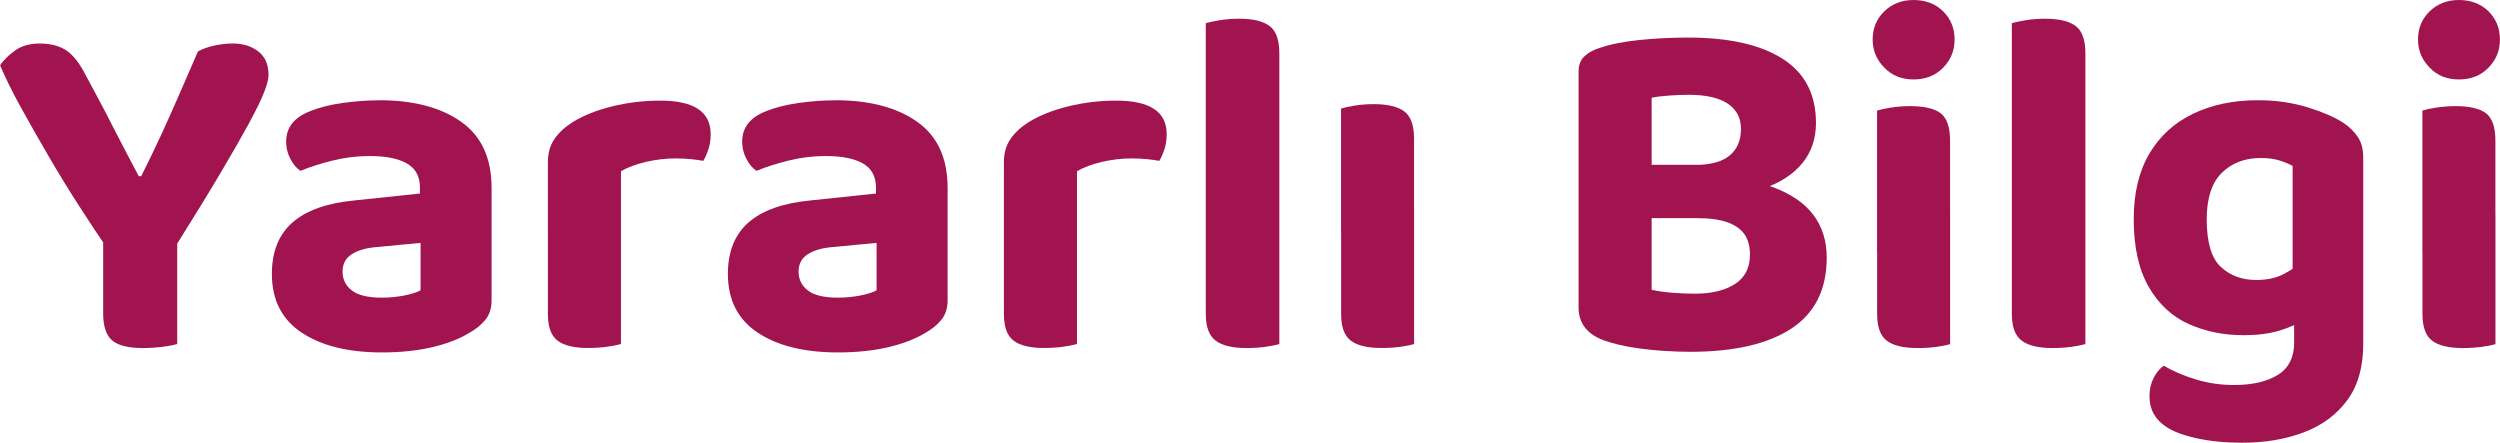 <svg xmlns="http://www.w3.org/2000/svg" viewBox="0 0 364.68 64.58" fill="#a1144f" stroke-width="0"><g><g><path d="m25.42,36.22h-9.79c-1.25-1.82-2.62-3.89-4.1-6.19-1.49-2.3-2.95-4.69-4.39-7.16-1.44-2.47-2.8-4.86-4.07-7.16-1.27-2.3-2.29-4.37-3.06-6.19.53-.77,1.26-1.49,2.2-2.16.94-.67,2.12-1.01,3.56-1.01,1.63,0,2.95.35,3.96,1.04,1.01.7,1.97,1.96,2.88,3.78.62,1.15,1.26,2.34,1.91,3.56.65,1.22,1.3,2.47,1.94,3.74.65,1.27,1.3,2.52,1.94,3.74s1.26,2.39,1.84,3.49h.36c1.1-2.21,2.09-4.25,2.95-6.12.86-1.87,1.72-3.78,2.56-5.72.84-1.94,1.76-4.07,2.77-6.37.72-.38,1.54-.67,2.45-.86.91-.19,1.78-.29,2.59-.29,1.49,0,2.74.38,3.74,1.15,1.01.77,1.51,1.92,1.51,3.46,0,.58-.22,1.42-.65,2.52-.43,1.1-1.18,2.63-2.23,4.57-1.06,1.94-2.46,4.39-4.21,7.34-1.75,2.95-3.97,6.56-6.66,10.84Zm-10.37-3.96h10.8v17.93c-.48.14-1.19.28-2.12.4-.94.12-1.88.18-2.84.18-2.16,0-3.67-.37-4.54-1.12-.86-.74-1.3-2.05-1.3-3.92v-13.46Z"/><path d="m55.3,14.62c4.99,0,8.98,1.04,11.95,3.13,2.98,2.09,4.46,5.32,4.46,9.68v16.34c0,1.2-.31,2.17-.94,2.92-.62.74-1.42,1.38-2.38,1.91-1.44.86-3.23,1.55-5.36,2.05-2.14.5-4.57.76-7.31.76-4.9,0-8.8-.96-11.7-2.88-2.9-1.92-4.36-4.78-4.36-8.57,0-3.26,1.01-5.77,3.02-7.52,2.02-1.75,5.02-2.82,9-3.2l9.58-1.01v-.86c0-1.63-.64-2.81-1.91-3.53-1.27-.72-3.08-1.08-5.44-1.08-1.82,0-3.61.22-5.36.65-1.75.43-3.32.94-4.72,1.51-.58-.38-1.07-.97-1.48-1.76-.41-.79-.61-1.62-.61-2.48,0-2.02,1.1-3.48,3.31-4.39,1.39-.58,3.01-1,4.86-1.26,1.85-.26,3.64-.4,5.36-.4Zm.43,28.8c1.1,0,2.2-.11,3.28-.32,1.08-.22,1.86-.47,2.34-.76v-6.91l-6.05.58c-1.63.1-2.93.43-3.89,1.01-.96.58-1.44,1.44-1.44,2.59s.46,2.08,1.37,2.77c.91.7,2.38,1.04,4.39,1.04Z"/><path d="m90.58,24.98v9h-10.66v-10.3c0-1.34.32-2.48.97-3.42s1.55-1.76,2.7-2.48c1.58-.96,3.49-1.72,5.72-2.27,2.23-.55,4.57-.83,7.02-.83,4.9,0,7.34,1.63,7.34,4.9,0,.77-.11,1.49-.32,2.16-.22.67-.47,1.25-.76,1.73-.48-.1-1.07-.18-1.76-.25-.7-.07-1.45-.11-2.27-.11-1.44,0-2.88.17-4.32.5-1.44.34-2.66.79-3.67,1.37Zm-10.66,6.26l10.66.22v18.72c-.48.14-1.15.28-2.02.4-.86.12-1.8.18-2.81.18-2.02,0-3.49-.36-4.43-1.08-.94-.72-1.4-2.02-1.4-3.89v-14.54Z"/><path d="m121.82,14.62c4.99,0,8.98,1.04,11.95,3.13,2.98,2.09,4.46,5.32,4.46,9.68v16.34c0,1.2-.31,2.17-.94,2.92-.62.74-1.42,1.38-2.38,1.91-1.44.86-3.23,1.55-5.36,2.05-2.14.5-4.57.76-7.31.76-4.9,0-8.8-.96-11.7-2.88-2.9-1.92-4.36-4.78-4.36-8.57,0-3.26,1.01-5.77,3.02-7.52,2.02-1.75,5.02-2.82,9-3.2l9.58-1.01v-.86c0-1.63-.64-2.81-1.91-3.53-1.27-.72-3.08-1.08-5.44-1.08-1.82,0-3.61.22-5.36.65-1.75.43-3.32.94-4.72,1.51-.58-.38-1.07-.97-1.48-1.76-.41-.79-.61-1.62-.61-2.48,0-2.02,1.1-3.48,3.31-4.39,1.39-.58,3.01-1,4.86-1.26,1.85-.26,3.64-.4,5.36-.4Zm.43,28.8c1.1,0,2.2-.11,3.28-.32,1.08-.22,1.86-.47,2.34-.76v-6.91l-6.05.58c-1.63.1-2.93.43-3.89,1.01-.96.58-1.44,1.44-1.44,2.59s.46,2.08,1.37,2.77c.91.7,2.38,1.04,4.39,1.04Z"/><path d="m157.1,24.98v9h-10.66v-10.3c0-1.34.32-2.48.97-3.42s1.55-1.76,2.7-2.48c1.58-.96,3.49-1.72,5.72-2.27,2.23-.55,4.57-.83,7.02-.83,4.9,0,7.34,1.63,7.34,4.9,0,.77-.11,1.49-.32,2.16-.22.67-.47,1.25-.76,1.73-.48-.1-1.07-.18-1.76-.25-.7-.07-1.45-.11-2.27-.11-1.44,0-2.88.17-4.32.5-1.44.34-2.66.79-3.67,1.37Zm-10.66,6.26l10.66.22v18.72c-.48.14-1.15.28-2.02.4-.86.12-1.8.18-2.81.18-2.02,0-3.49-.36-4.43-1.08-.94-.72-1.4-2.02-1.4-3.89v-14.54Z"/><path d="m186.62,37.01l-10.73-.22V3.38c.48-.14,1.15-.29,2.02-.43.86-.14,1.8-.22,2.81-.22,2.06,0,3.56.36,4.5,1.08.94.72,1.4,2.04,1.4,3.96v29.23Zm-10.73-5.76l10.73.22v18.72c-.48.14-1.15.28-2.02.4-.86.12-1.8.18-2.81.18-2.02,0-3.5-.36-4.46-1.08-.96-.72-1.44-2.02-1.44-3.89v-14.54Z"/><path d="m206.28,33.7h-10.66V15.84c.43-.14,1.08-.29,1.94-.43s1.8-.22,2.81-.22c2.06,0,3.56.36,4.5,1.08.94.72,1.4,2.04,1.4,3.96v13.46Zm-10.66-3.46h10.66v19.94c-.43.14-1.08.28-1.94.4-.86.12-1.8.18-2.81.18-2.06,0-3.56-.36-4.5-1.08-.94-.72-1.4-2.02-1.4-3.89v-15.55Z"/><path d="m247.75,31.82l.86-5.98c3.98,0,7.3.48,9.94,1.44,2.64.96,4.62,2.3,5.94,4.03s1.98,3.82,1.98,6.26c0,4.66-1.73,8.11-5.18,10.37-3.46,2.26-8.38,3.38-14.76,3.38-1.15,0-2.46-.05-3.92-.14-1.46-.1-2.95-.26-4.46-.5-1.51-.24-2.89-.58-4.14-1.01-2.5-.91-3.74-2.52-3.74-4.82V10.44c0-.91.26-1.63.79-2.16.53-.53,1.22-.94,2.09-1.22,1.63-.58,3.61-.98,5.94-1.22,2.33-.24,4.72-.36,7.16-.36,5.95,0,10.55,1.03,13.79,3.1,3.24,2.06,4.86,5.18,4.86,9.36,0,2.3-.67,4.27-2.02,5.9-1.34,1.63-3.3,2.88-5.87,3.74-2.57.86-5.68,1.3-9.32,1.3l-.5-4.82c2.3,0,4.01-.46,5.11-1.37,1.1-.91,1.66-2.21,1.66-3.89,0-1.58-.64-2.81-1.91-3.67-1.27-.86-3.18-1.3-5.72-1.3-.91,0-1.87.04-2.88.11-1.01.07-1.85.18-2.52.32v28.01c.82.19,1.81.34,2.99.43,1.18.1,2.29.14,3.35.14,2.4,0,4.33-.47,5.8-1.4,1.46-.94,2.2-2.36,2.2-4.28s-.62-3.17-1.87-4.03c-1.25-.86-3.12-1.3-5.62-1.3Zm5.4-7.78v7.78h-16.06v-7.78h16.06Z"/><path d="m273.17,5.76c0-1.63.56-3,1.69-4.1,1.13-1.1,2.56-1.66,4.28-1.66s3.21.55,4.32,1.66c1.1,1.1,1.66,2.47,1.66,4.1s-.55,2.95-1.66,4.1c-1.11,1.15-2.54,1.73-4.32,1.73s-3.16-.58-4.28-1.73c-1.13-1.15-1.69-2.52-1.69-4.1Zm11.3,31.03h-10.66v-20.66c.43-.14,1.09-.29,1.98-.43.89-.14,1.84-.22,2.84-.22,2.06,0,3.55.35,4.46,1.04.91.7,1.37,2.03,1.37,4v16.27Zm-10.66-5.54h10.66v18.94c-.43.14-1.08.28-1.94.4-.86.12-1.8.18-2.81.18-2.06,0-3.56-.36-4.5-1.08-.94-.72-1.4-2.02-1.4-3.89v-14.54Z"/><path d="m304.2,37.01l-10.73-.22V3.38c.48-.14,1.15-.29,2.02-.43.86-.14,1.8-.22,2.81-.22,2.06,0,3.56.36,4.5,1.08.94.72,1.4,2.04,1.4,3.96v29.23Zm-10.73-5.76l10.73.22v18.72c-.48.14-1.15.28-2.02.4-.86.12-1.8.18-2.81.18-2.02,0-3.5-.36-4.46-1.08-.96-.72-1.44-2.02-1.44-3.89v-14.54Z"/><path d="m327.16,48.89c-2.83,0-5.46-.54-7.88-1.62-2.42-1.08-4.37-2.88-5.83-5.4-1.46-2.52-2.2-5.82-2.2-9.9,0-3.79.76-6.97,2.27-9.54,1.51-2.57,3.64-4.51,6.37-5.83,2.74-1.32,5.9-1.98,9.5-1.98,2.59,0,5,.35,7.24,1.04,2.23.7,3.97,1.45,5.22,2.27.86.58,1.56,1.26,2.09,2.05.53.79.79,1.79.79,2.99v22.61h-10.3v-21.38c-.53-.29-1.16-.55-1.91-.79-.75-.24-1.67-.36-2.77-.36-2.3,0-4.19.72-5.65,2.16-1.46,1.44-2.2,3.7-2.2,6.77,0,3.36.68,5.68,2.05,6.95,1.37,1.27,3.08,1.91,5.15,1.91,1.58,0,2.9-.28,3.96-.83,1.06-.55,1.97-1.16,2.74-1.84l.29,8.5c-1.01.62-2.23,1.15-3.67,1.58-1.44.43-3.19.65-5.26.65Zm7.49,1.01v-6.7h10.08v6.98c0,3.36-.78,6.1-2.34,8.21-1.56,2.11-3.67,3.67-6.34,4.68-2.66,1.01-5.65,1.51-8.96,1.51-2.5,0-4.72-.22-6.66-.65-1.94-.43-3.42-.98-4.43-1.66-1.63-1.06-2.45-2.54-2.45-4.46,0-1.01.2-1.91.61-2.7.41-.79.9-1.38,1.48-1.76,1.3.77,2.83,1.43,4.61,1.98,1.78.55,3.65.83,5.62.83,2.69,0,4.82-.49,6.41-1.48,1.58-.98,2.38-2.58,2.38-4.79Z"/><path d="m352.72,5.76c0-1.63.56-3,1.69-4.1,1.13-1.1,2.56-1.66,4.28-1.66s3.21.55,4.32,1.66c1.1,1.1,1.66,2.47,1.66,4.1s-.55,2.95-1.66,4.1c-1.11,1.15-2.54,1.73-4.32,1.73s-3.16-.58-4.28-1.73c-1.13-1.15-1.69-2.52-1.69-4.1Zm11.3,31.03h-10.66v-20.66c.43-.14,1.09-.29,1.98-.43.89-.14,1.84-.22,2.84-.22,2.06,0,3.55.35,4.46,1.04.91.7,1.37,2.03,1.37,4v16.27Zm-10.66-5.54h10.66v18.94c-.43.14-1.08.28-1.94.4-.86.12-1.8.18-2.81.18-2.06,0-3.56-.36-4.5-1.08-.94-.72-1.4-2.02-1.4-3.89v-14.54Z"/></g></g></svg>